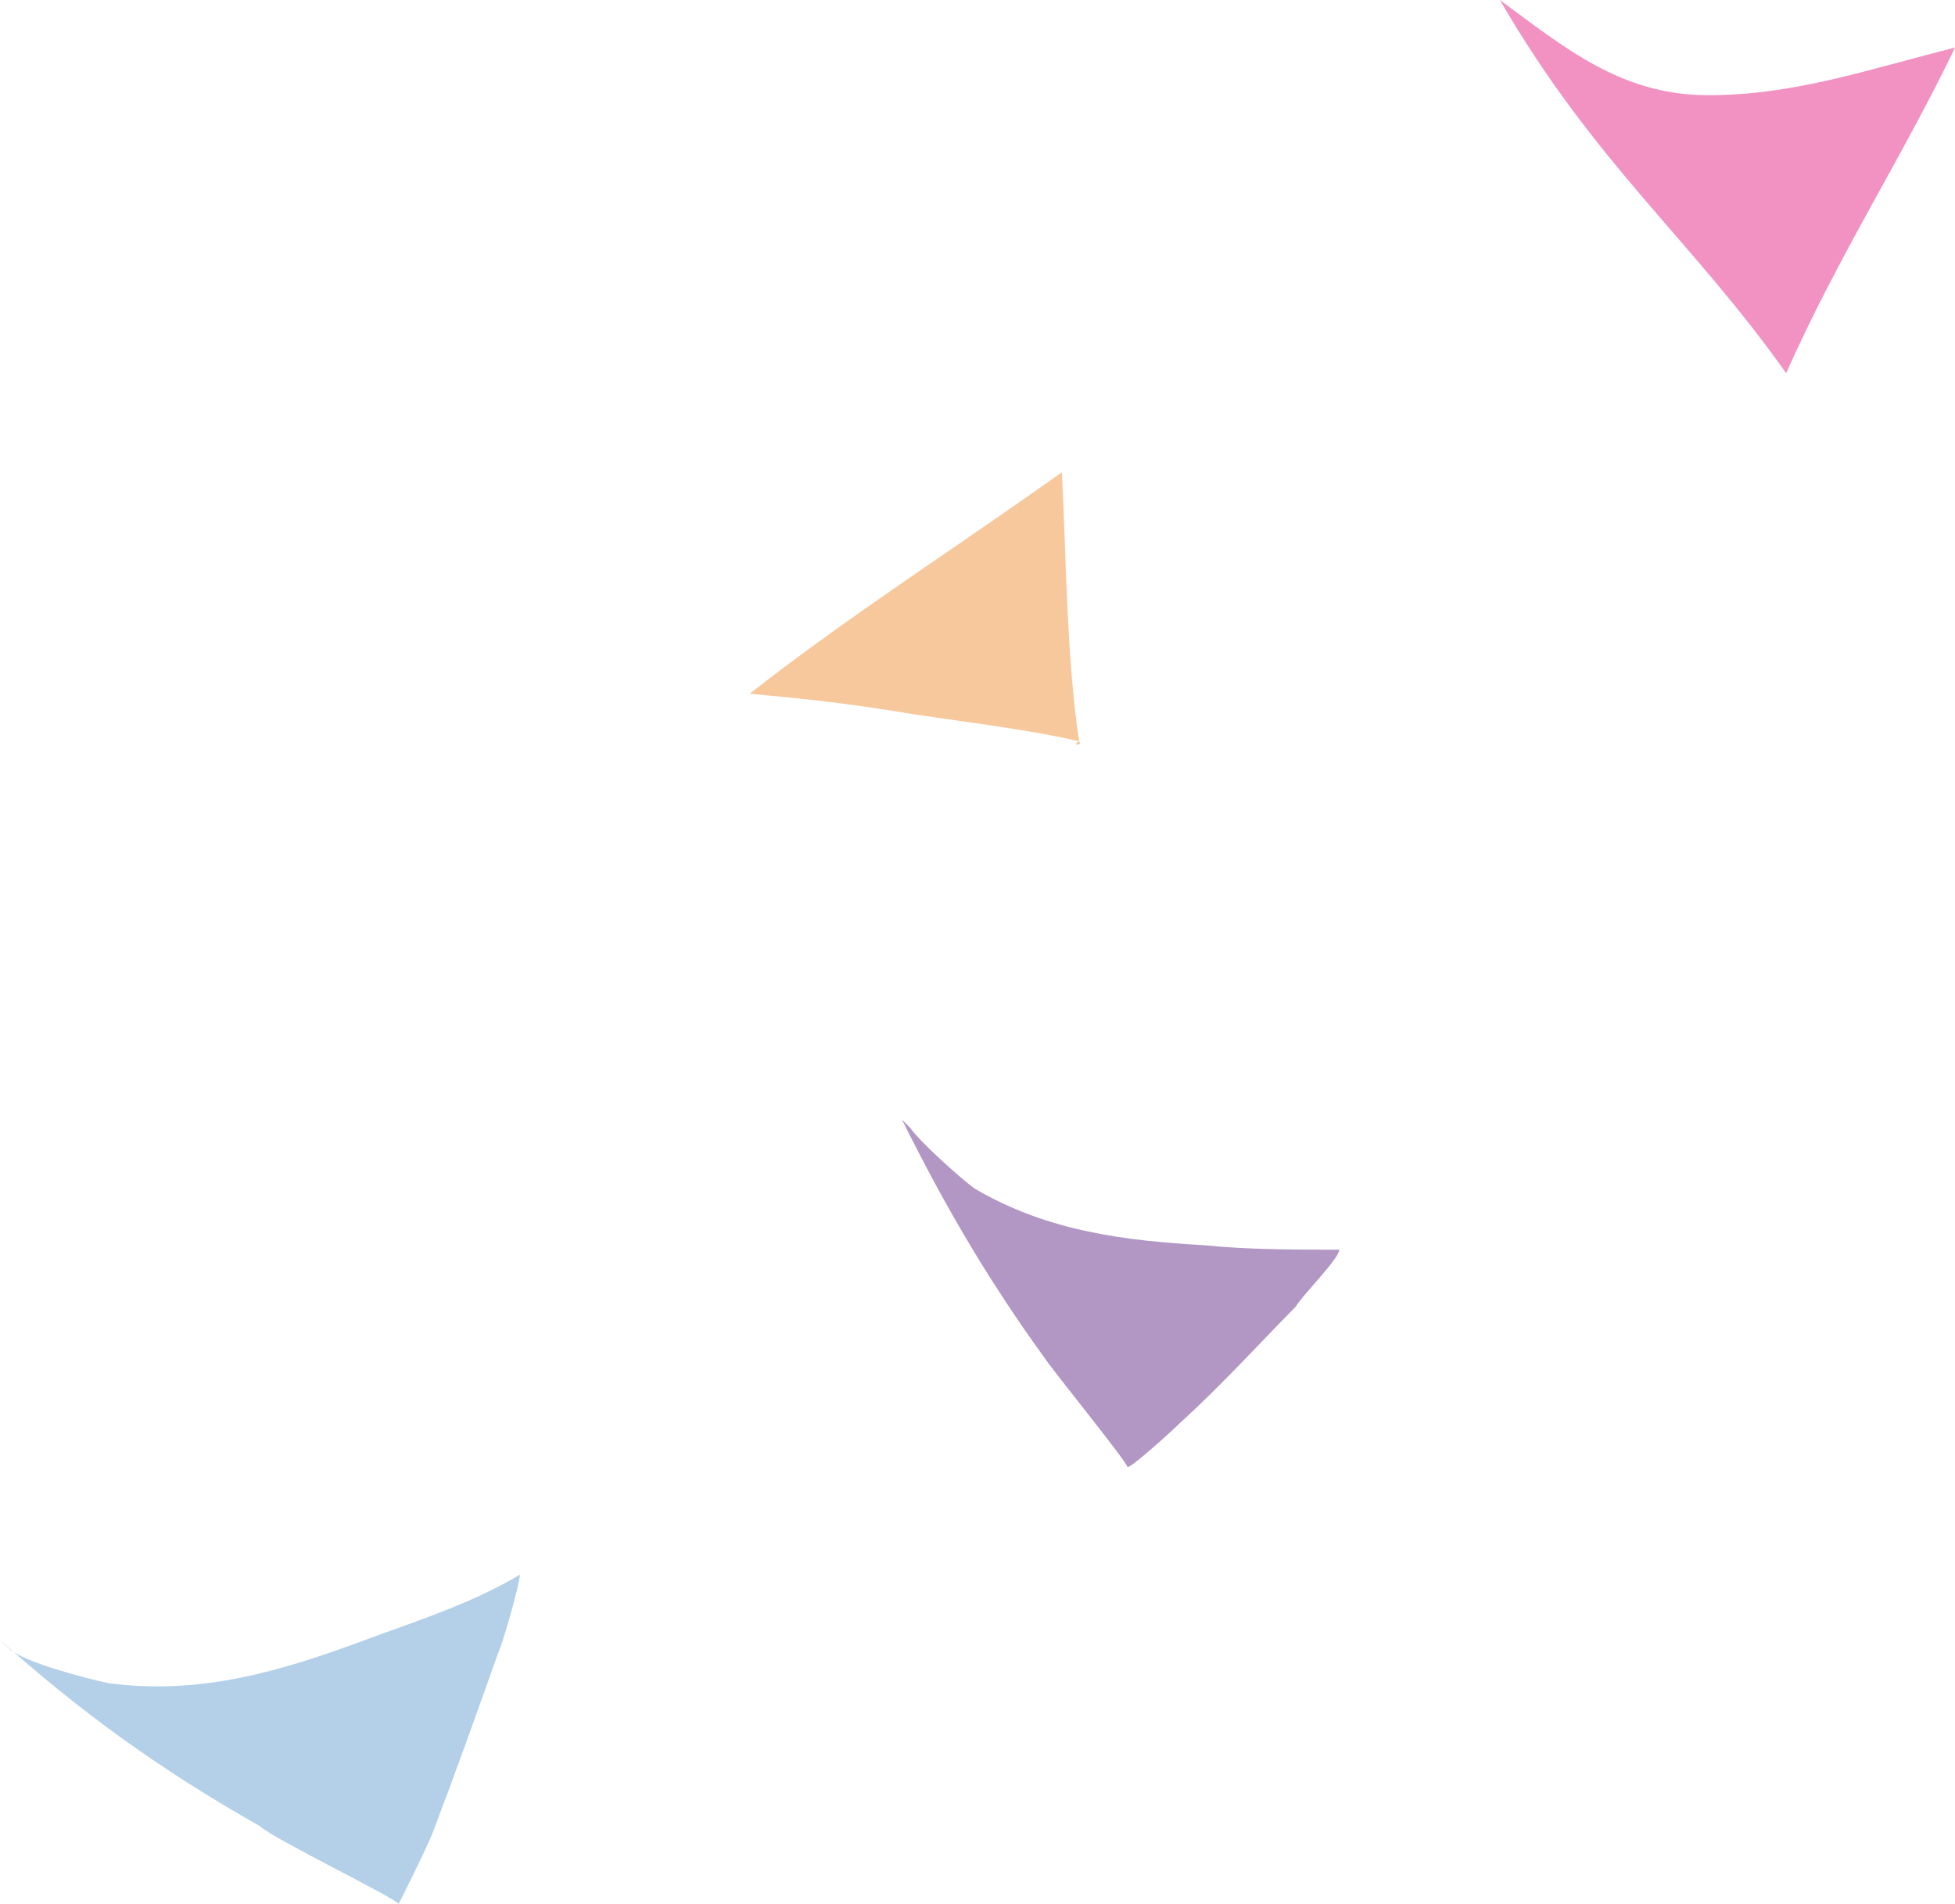 <?xml version="1.0" encoding="utf-8"?>
<!-- Generator: Adobe Illustrator 22.1.0, SVG Export Plug-In . SVG Version: 6.00 Build 0)  -->
<svg version="1.1" id="Calque_1" xmlns="http://www.w3.org/2000/svg" xmlns:xlink="http://www.w3.org/1999/xlink" x="0px" y="0px"
	 viewBox="0 0 308 300" style="enable-background:new 0 0 308 300;" xml:space="preserve">
<style type="text/css">
	.st0{opacity:0.5;}
	.st1{fill:#E42685;}
	.st2{fill:#F0923A;}
	.st3{fill:#662E8A;}
	.st4{fill:#6AA1D3;}
</style>
<g class="st0">
	<g>
		<path class="st1" d="M281.4,58.8c-15-21.2-30-32.8-45.1-58.8c10.2,7.5,19.1,15,32.8,15c13.7,0,25.3-4.1,38.9-7.5
			C299.8,24.6,289.6,40.3,281.4,58.8"/>
	</g>
	<path class="st2" d="M118.1,109.3c15.7-12.3,32.8-23.2,49.2-34.9c0.7,13.7,0.7,28.7,2.7,42.4c-1.4,0.7,0.7,0.7,0,0
		c-8.9-2.1-21.2-3.4-29.4-4.8C132.5,110.7,125.7,110,118.1,109.3"/>
	<path class="st3" d="M143.4,177.7c1.4,2.1,8.2,8.2,10.2,9.6c11.6,6.8,23.9,8.2,36.2,8.9c6.8,0.7,14.3,0.7,21.2,0.7
		c0,1.4-6.1,7.5-6.8,8.9c-6.1,6.2-11.6,12.3-18.4,18.5c-1.4,1.4-8.2,7.5-8.2,6.8s-11.6-15-13-17.1c-8.9-12.3-15.7-23.9-22.5-37.6"/>
	<path class="st4" d="M1.4,259.7c2,2.1,12.3,4.8,15.7,5.5c15.7,2.1,29.4-2.7,42.3-7.5c7.5-2.7,15.7-5.5,22.5-9.6
		c0,1.4-2.7,10.9-3.4,12.3c-3.4,9.6-6.8,19.1-10.2,28c-0.7,2.1-5.5,11.6-5.5,11.6c0-0.7-19.8-10.3-21.9-12.3
		c-15.7-8.9-28-17.8-41-29.4"/>
</g>
</svg>
